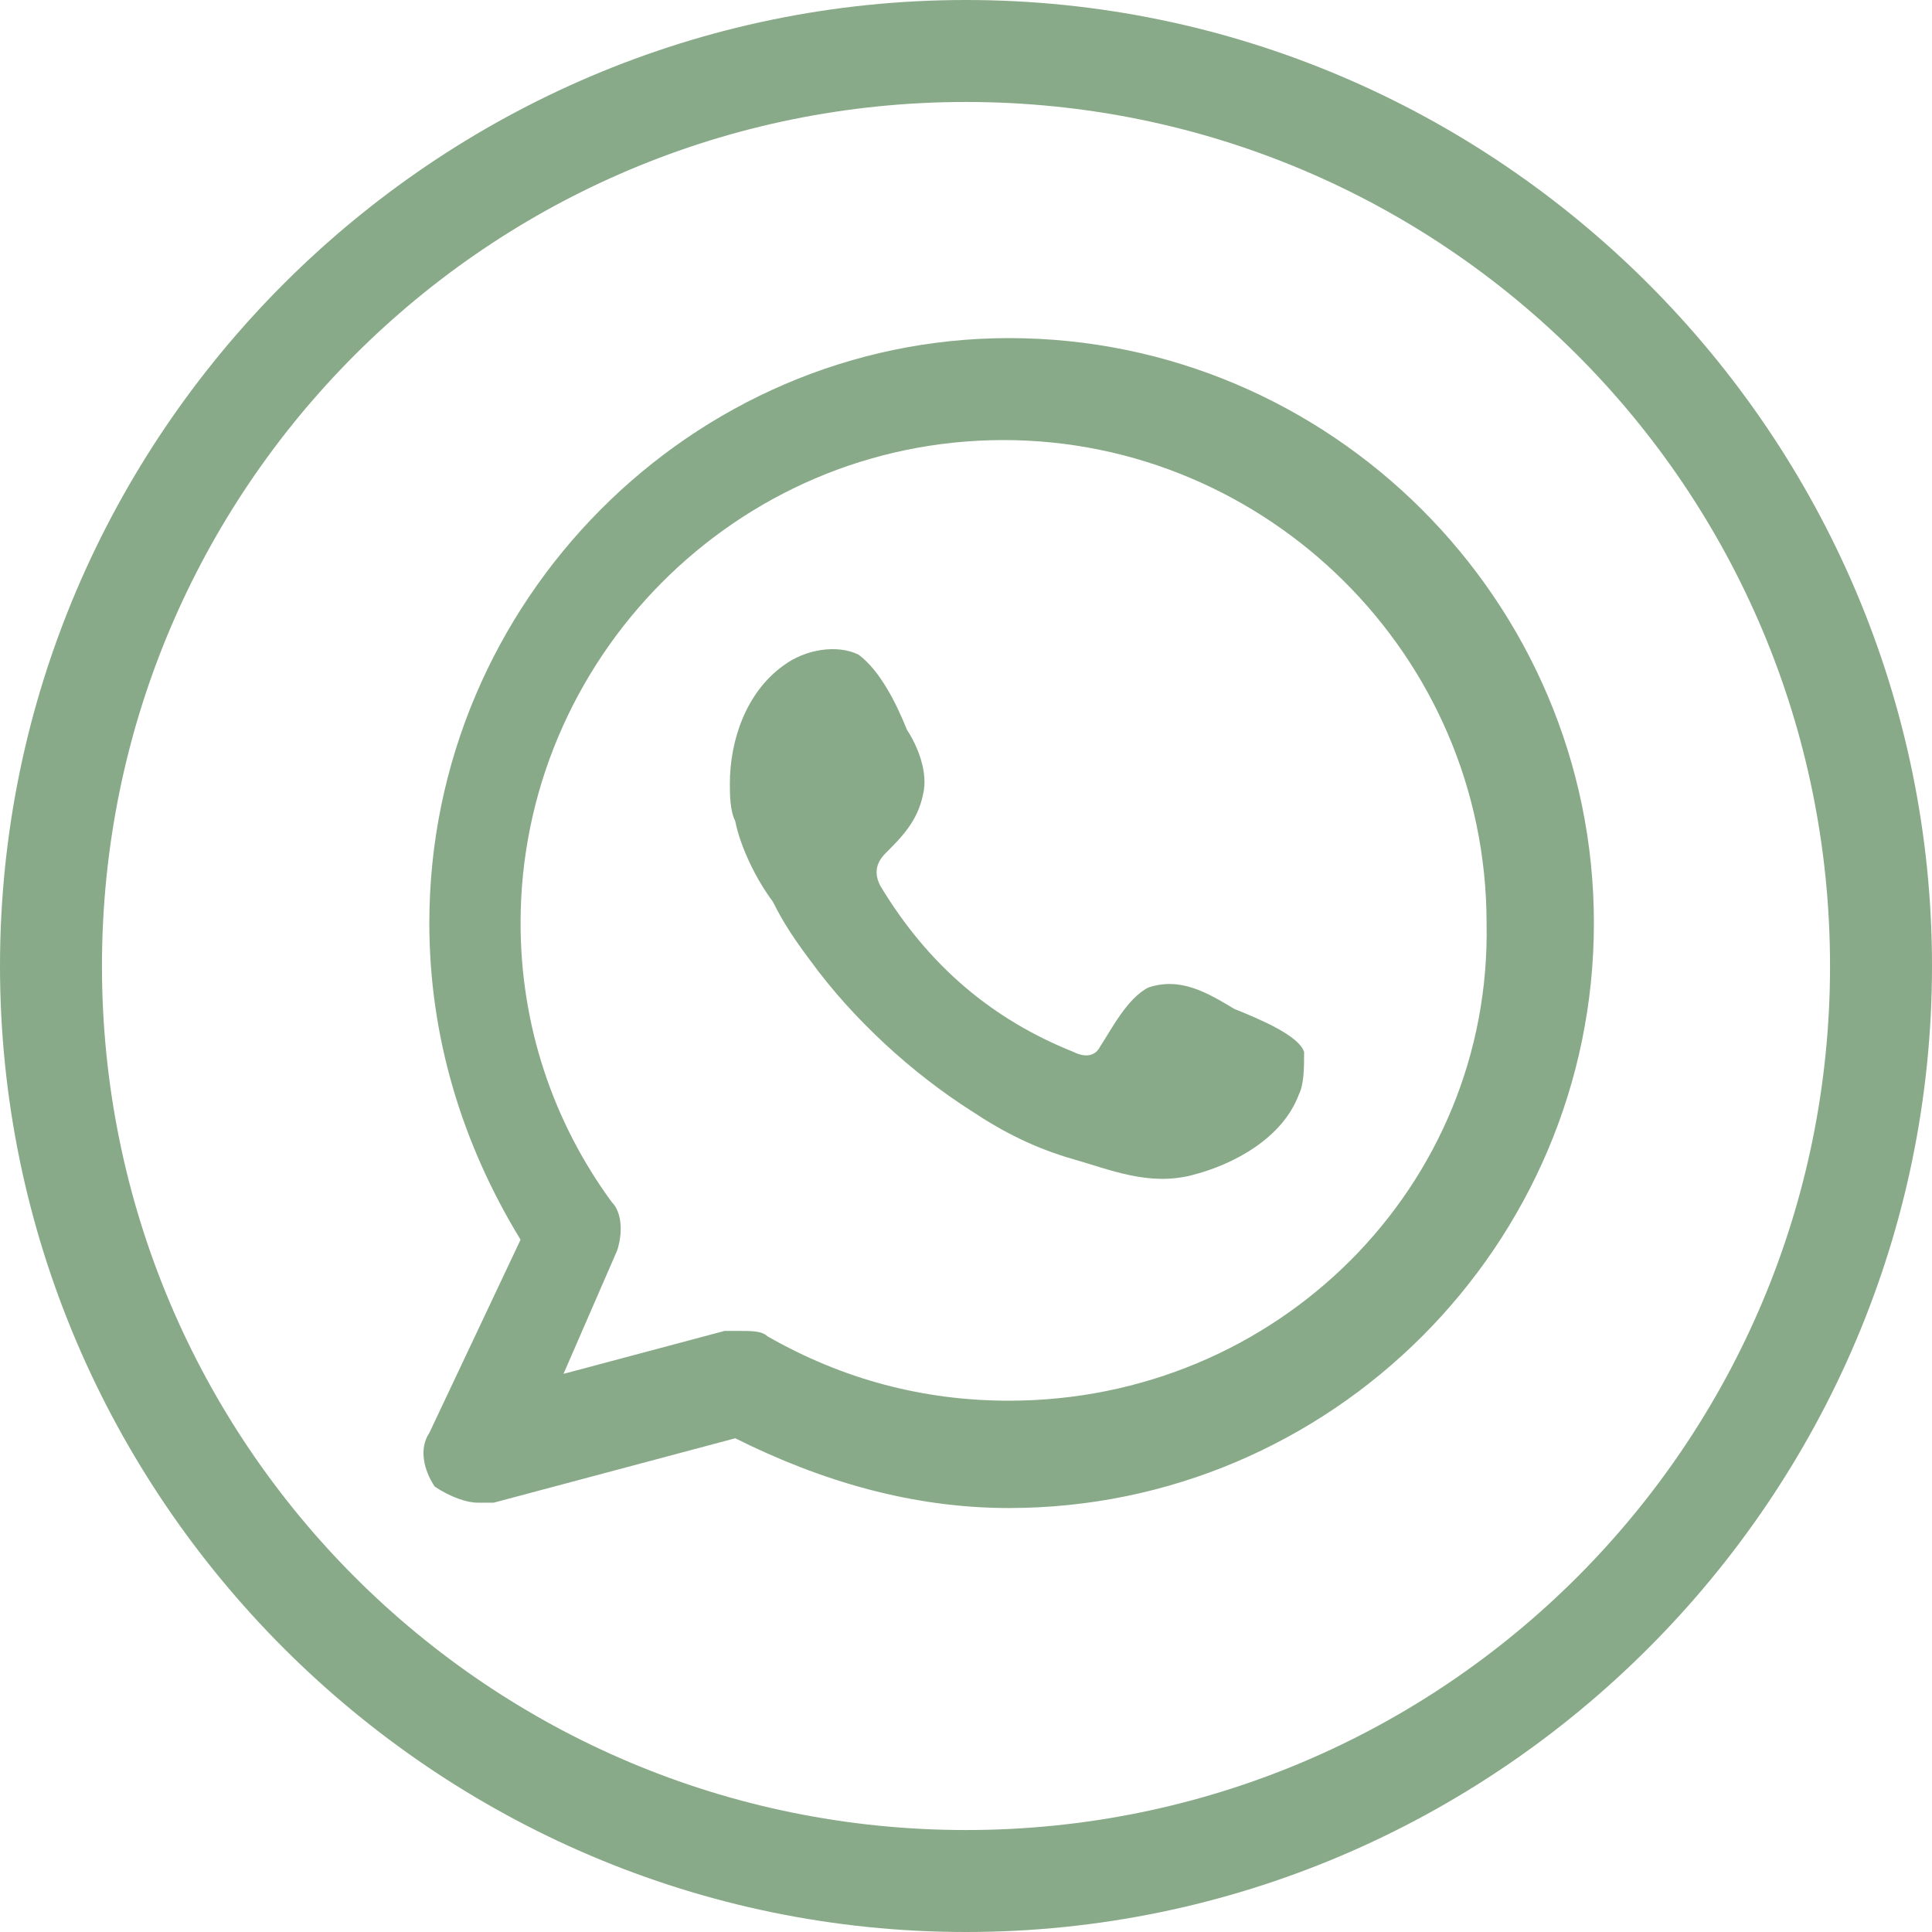 <?xml version="1.0" encoding="utf-8"?>
<!-- Generator: Adobe Illustrator 26.0.3, SVG Export Plug-In . SVG Version: 6.00 Build 0)  -->
<svg version="1.1" id="Camada_1" xmlns="http://www.w3.org/2000/svg" xmlns:xlink="http://www.w3.org/1999/xlink" x="0px" y="0px"
	 viewBox="0 0 36 36" style="enable-background:new 0 0 36 36;" xml:space="preserve">
<style type="text/css">
	.st0{fill:#88AA88;}
	.st1{fill-rule:evenodd;clip-rule:evenodd;fill:#88AA88;}
</style>
<g>
	<g>
		<g>
			<path class="st0" d="M18,36C8.1,36,0,27.9,0,18S8.1,0,18,0c9.9,0,18,8.1,18,18S27.9,36,18,36z M18,1.9C9.1,1.9,1.9,9.1,1.9,18
				c0,8.9,7.2,16.1,16.1,16.1c8.9,0,16.1-7.2,16.1-16.1C34.1,9.1,26.9,1.9,18,1.9z"/>
		</g>
	</g>
	<g>
		<g>
			<g>
				<path class="st1" d="M18.8,6.3C12.9,6.3,8,11.2,8,17.2c0,2.1,0.6,4.1,1.7,5.9l-1.7,3.6c-0.2,0.3-0.1,0.7,0.1,1
					C8.4,27.9,8.7,28,8.9,28c0.1,0,0.2,0,0.3,0l4.5-1.2c1.6,0.8,3.3,1.3,5.1,1.3c6,0,10.9-4.9,10.9-10.9
					C29.7,11.2,24.8,6.3,18.8,6.3z M18.8,26.1c-1.6,0-3.1-0.4-4.5-1.2c-0.1-0.1-0.3-0.1-0.5-0.1c-0.1,0-0.2,0-0.3,0l-3,0.8l1-2.3
					c0.1-0.3,0.1-0.7-0.1-0.9c-1.1-1.5-1.7-3.3-1.7-5.2c0-4.9,4-9,9-9c4.9,0,9,4,9,9C27.8,22.1,23.8,26.1,18.8,26.1z"/>
			</g>
		</g>
		<g>
			<g>
				<path class="st1" d="M23,18.8c-0.5-0.3-1-0.6-1.6-0.4c-0.4,0.2-0.7,0.8-0.9,1.1c-0.1,0.2-0.3,0.2-0.5,0.1
					c-1.5-0.6-2.7-1.6-3.6-3.1c-0.1-0.2-0.1-0.4,0.1-0.6c0.3-0.3,0.6-0.6,0.7-1.1c0.1-0.4-0.1-0.9-0.3-1.2c-0.2-0.5-0.5-1.1-0.9-1.4
					c-0.4-0.2-1-0.1-1.4,0.2c-0.7,0.5-1,1.4-1,2.2c0,0.2,0,0.5,0.1,0.7c0.1,0.5,0.4,1.1,0.7,1.5c0.2,0.4,0.4,0.7,0.7,1.1
					c0.8,1.1,1.9,2.1,3,2.8c0.6,0.4,1.2,0.7,1.9,0.9c0.7,0.2,1.4,0.5,2.2,0.3c0.8-0.2,1.7-0.7,2-1.5c0.1-0.2,0.1-0.5,0.1-0.8
					C24.2,19.3,23.5,19,23,18.8z"/>
			</g>
		</g>
	</g>
</g>
</svg>
